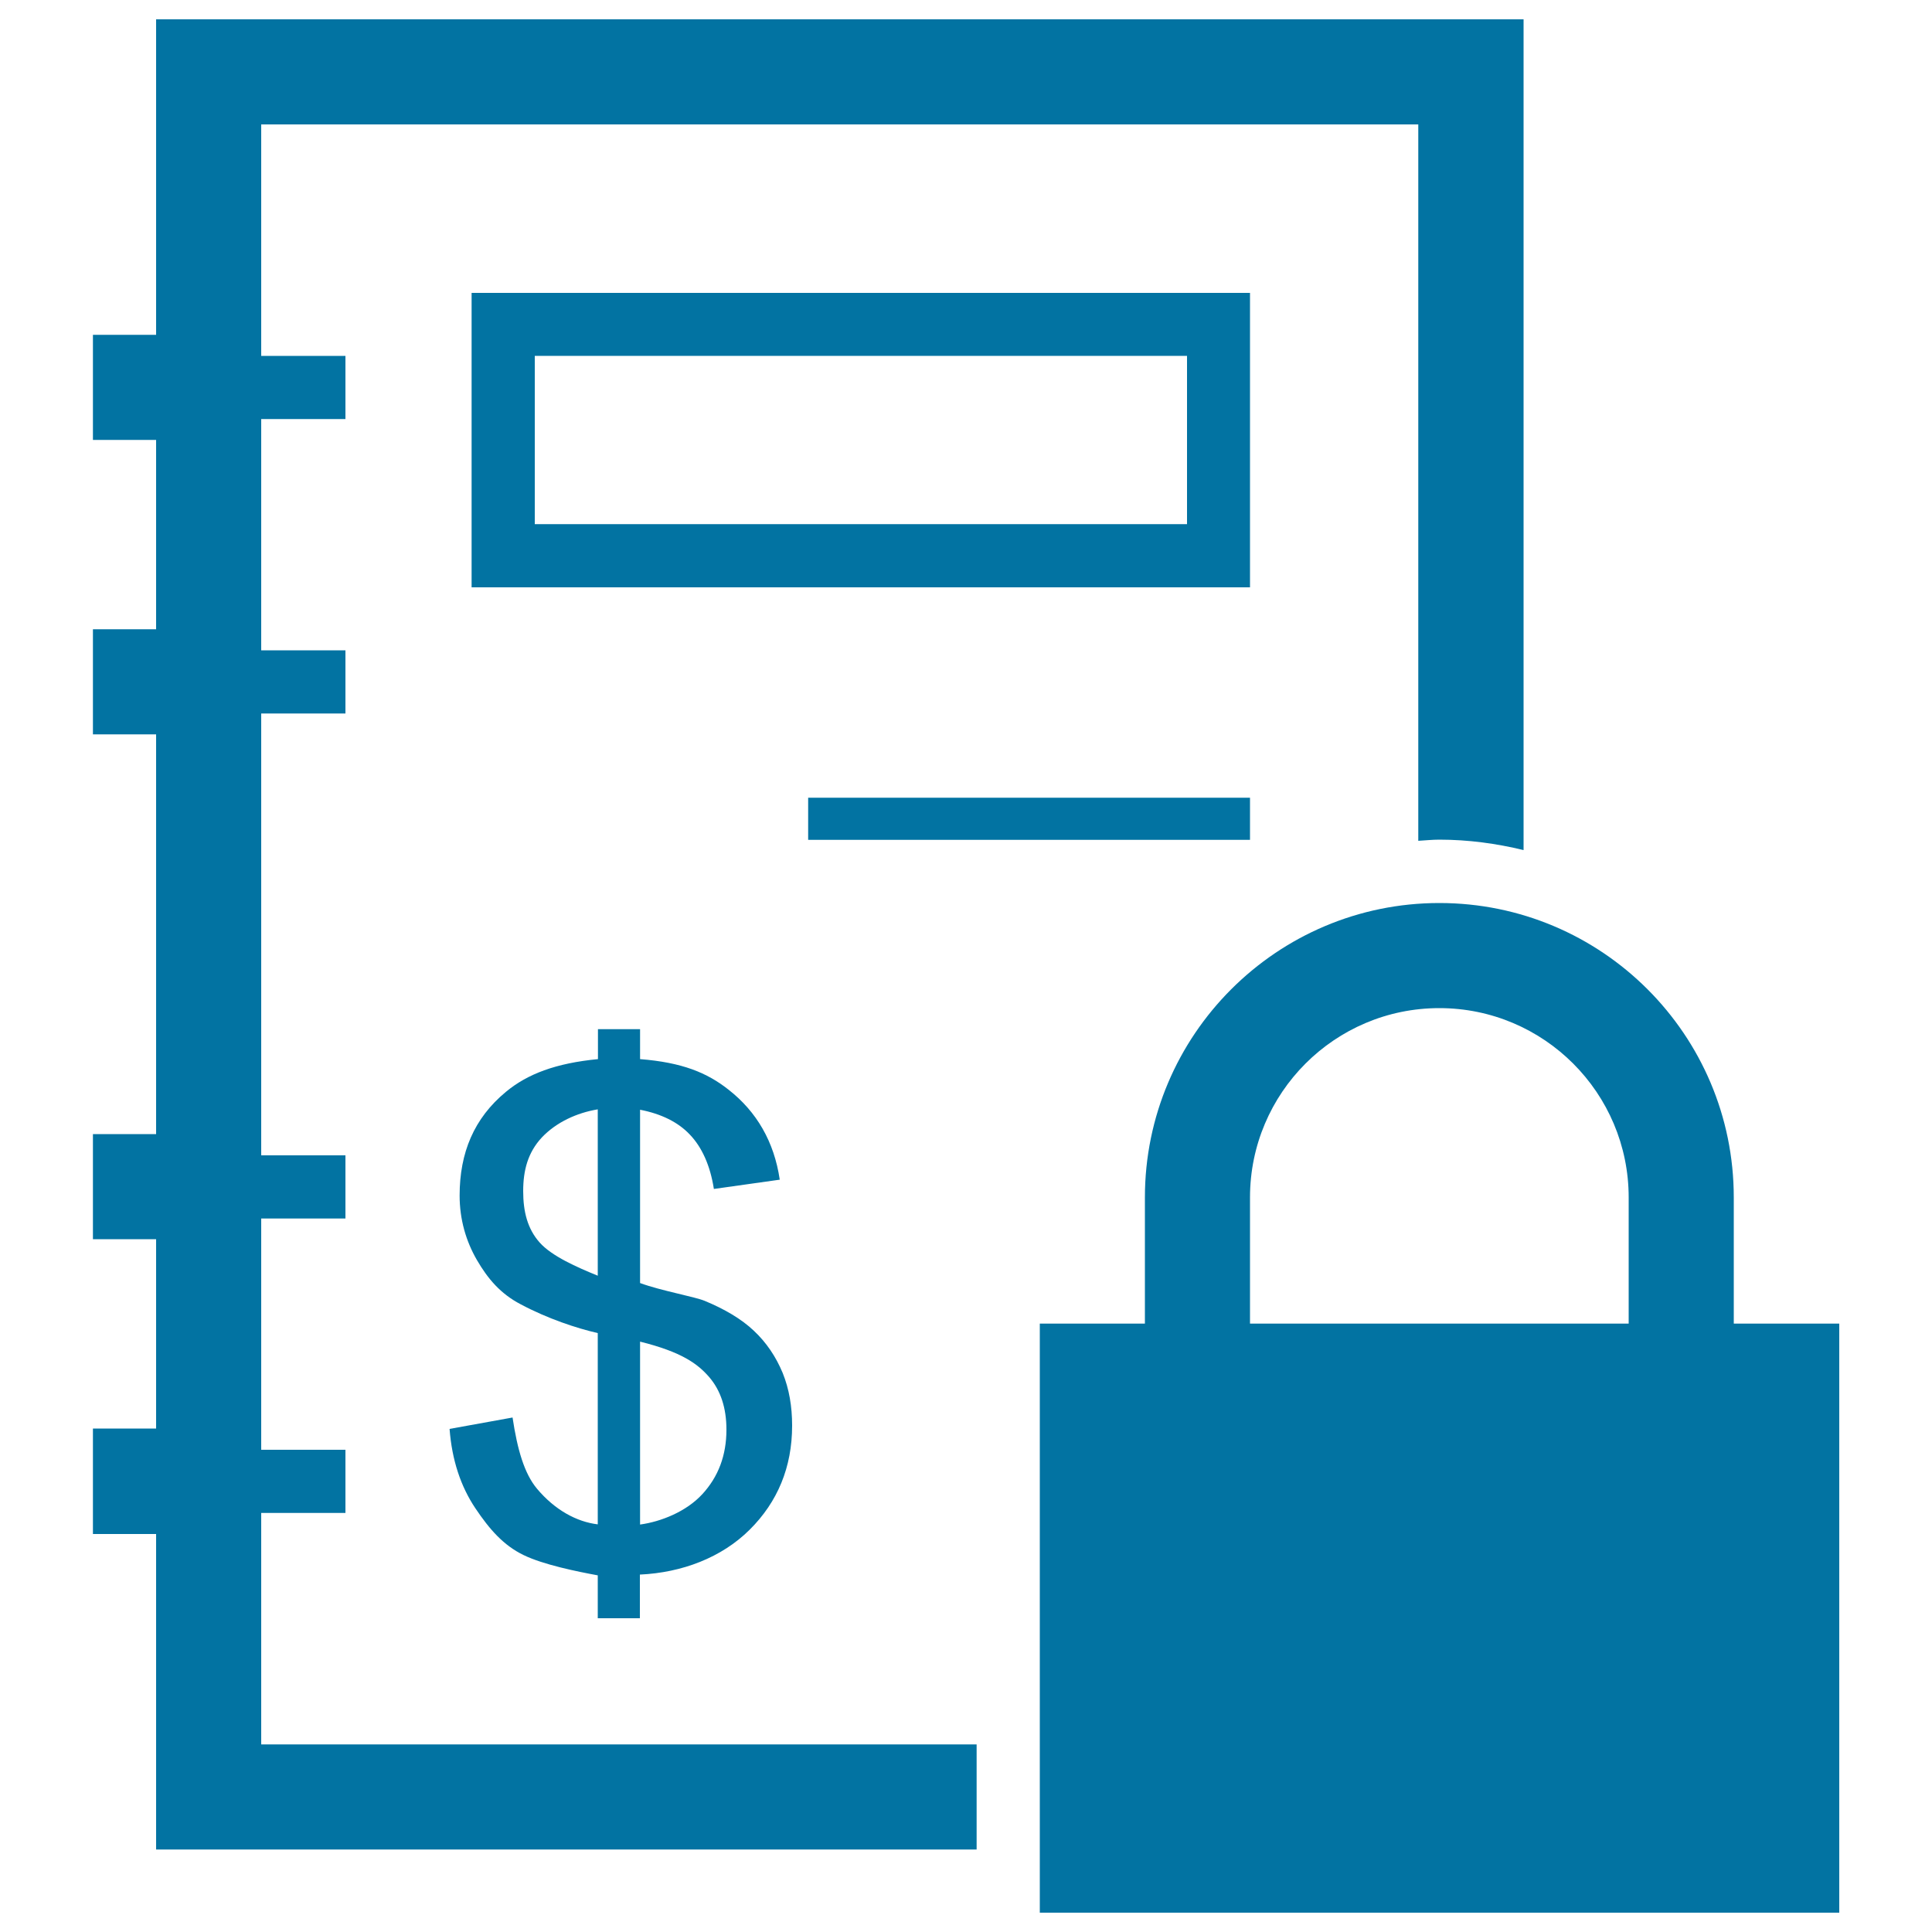 <svg xmlns="http://www.w3.org/2000/svg" viewBox="0 0 1000 1000" style="fill:#0273a2">
<title>Tile Period And Closing SVG icon</title>
<path d="M647,151.6H244.1V304H647V151.6z M614.3,271.3H276.8v-87.1h337.6V271.3z"/><path d="M897.4,685.1v-65.3c0-84.2-68.3-152.4-152.4-152.4s-152.4,68.3-152.4,152.4v65.3h-54.4V990h413.8V685.1H897.4z M843,685.1H647v-65.3c0-54.1,43.9-98,98-98s98,43.9,98,98V685.1z"/><path d="M135.2,783.1h43.6v-32.7h-43.6V630.7h43.6V598h-43.6V369.3h43.6v-32.7h-43.6V216.9h43.6v-32.7h-43.6V64.4h598.9v370.8c3.6-0.2,7.2-0.6,10.9-0.6c15,0,29.6,2,43.6,5.4V10H80.8v163.3H48.1v54.4h32.7v98H48.1v54.4h32.7v206.9H48.1v54.4h32.7v98H48.1V794h32.7v163.3h424.7v-54.4H135.2V783.1z"/><path d="M331.2,837.6V815c21.8-1,42.3-8.8,56.8-23.2c14.5-14.4,22-32.4,22-53.9c0-9.8-1.5-18.9-4.9-27.3c-3.5-8.4-8.4-15.7-14.9-21.8c-6.4-6.1-15.3-11.3-25.5-15.5c-5.4-2.2-22.5-5.2-33.4-9.2v-89.7c10.9,2.1,19.7,6.4,25.8,12.9c6.2,6.5,10.5,15.9,12.4,28.1l34.1-4.8c-2.9-19.7-12-35.2-26.4-46.5c-11.2-8.9-24.2-14.2-45.9-15.9v-15.5h-21.8v15.5c-21.8,2.1-36.5,7.7-47.6,16.9c-16.6,13.7-24,31.6-24,53.7c0,12.4,3.3,23.6,8.9,33.3c5.7,9.8,12.2,17.5,22.7,23c14.1,7.5,29,12.4,39.9,14.9v99c-10.9-1.3-22.2-7.4-31.5-18.5c-6.5-7.8-10.1-20.1-12.6-36.8l-32.6,5.9c1.2,16.1,5.8,29.8,13.3,41c7.5,11.2,14.7,19.3,25,24.3c10.3,5,27.6,8.5,38.4,10.5v22.2H331.2z M331.2,694.4c21.8,5.4,30,11.6,35.9,18.4c5.9,6.9,8.9,15.9,8.9,27.2c0,13.3-4.2,24.4-12.5,33.4c-8.3,9-21.3,14.2-32.2,15.7V694.4z M279.3,643.1c-6.3-7.1-8.5-16-8.5-26.6c0-10.7,2.4-20,9.7-27.8c7.4-7.8,18-12.7,28.9-14.5v86.1C298.6,655.9,285.6,650.2,279.3,643.1z"/><path d="M418.3,412.9H647v21.8H418.3V412.9z"/>
</svg>